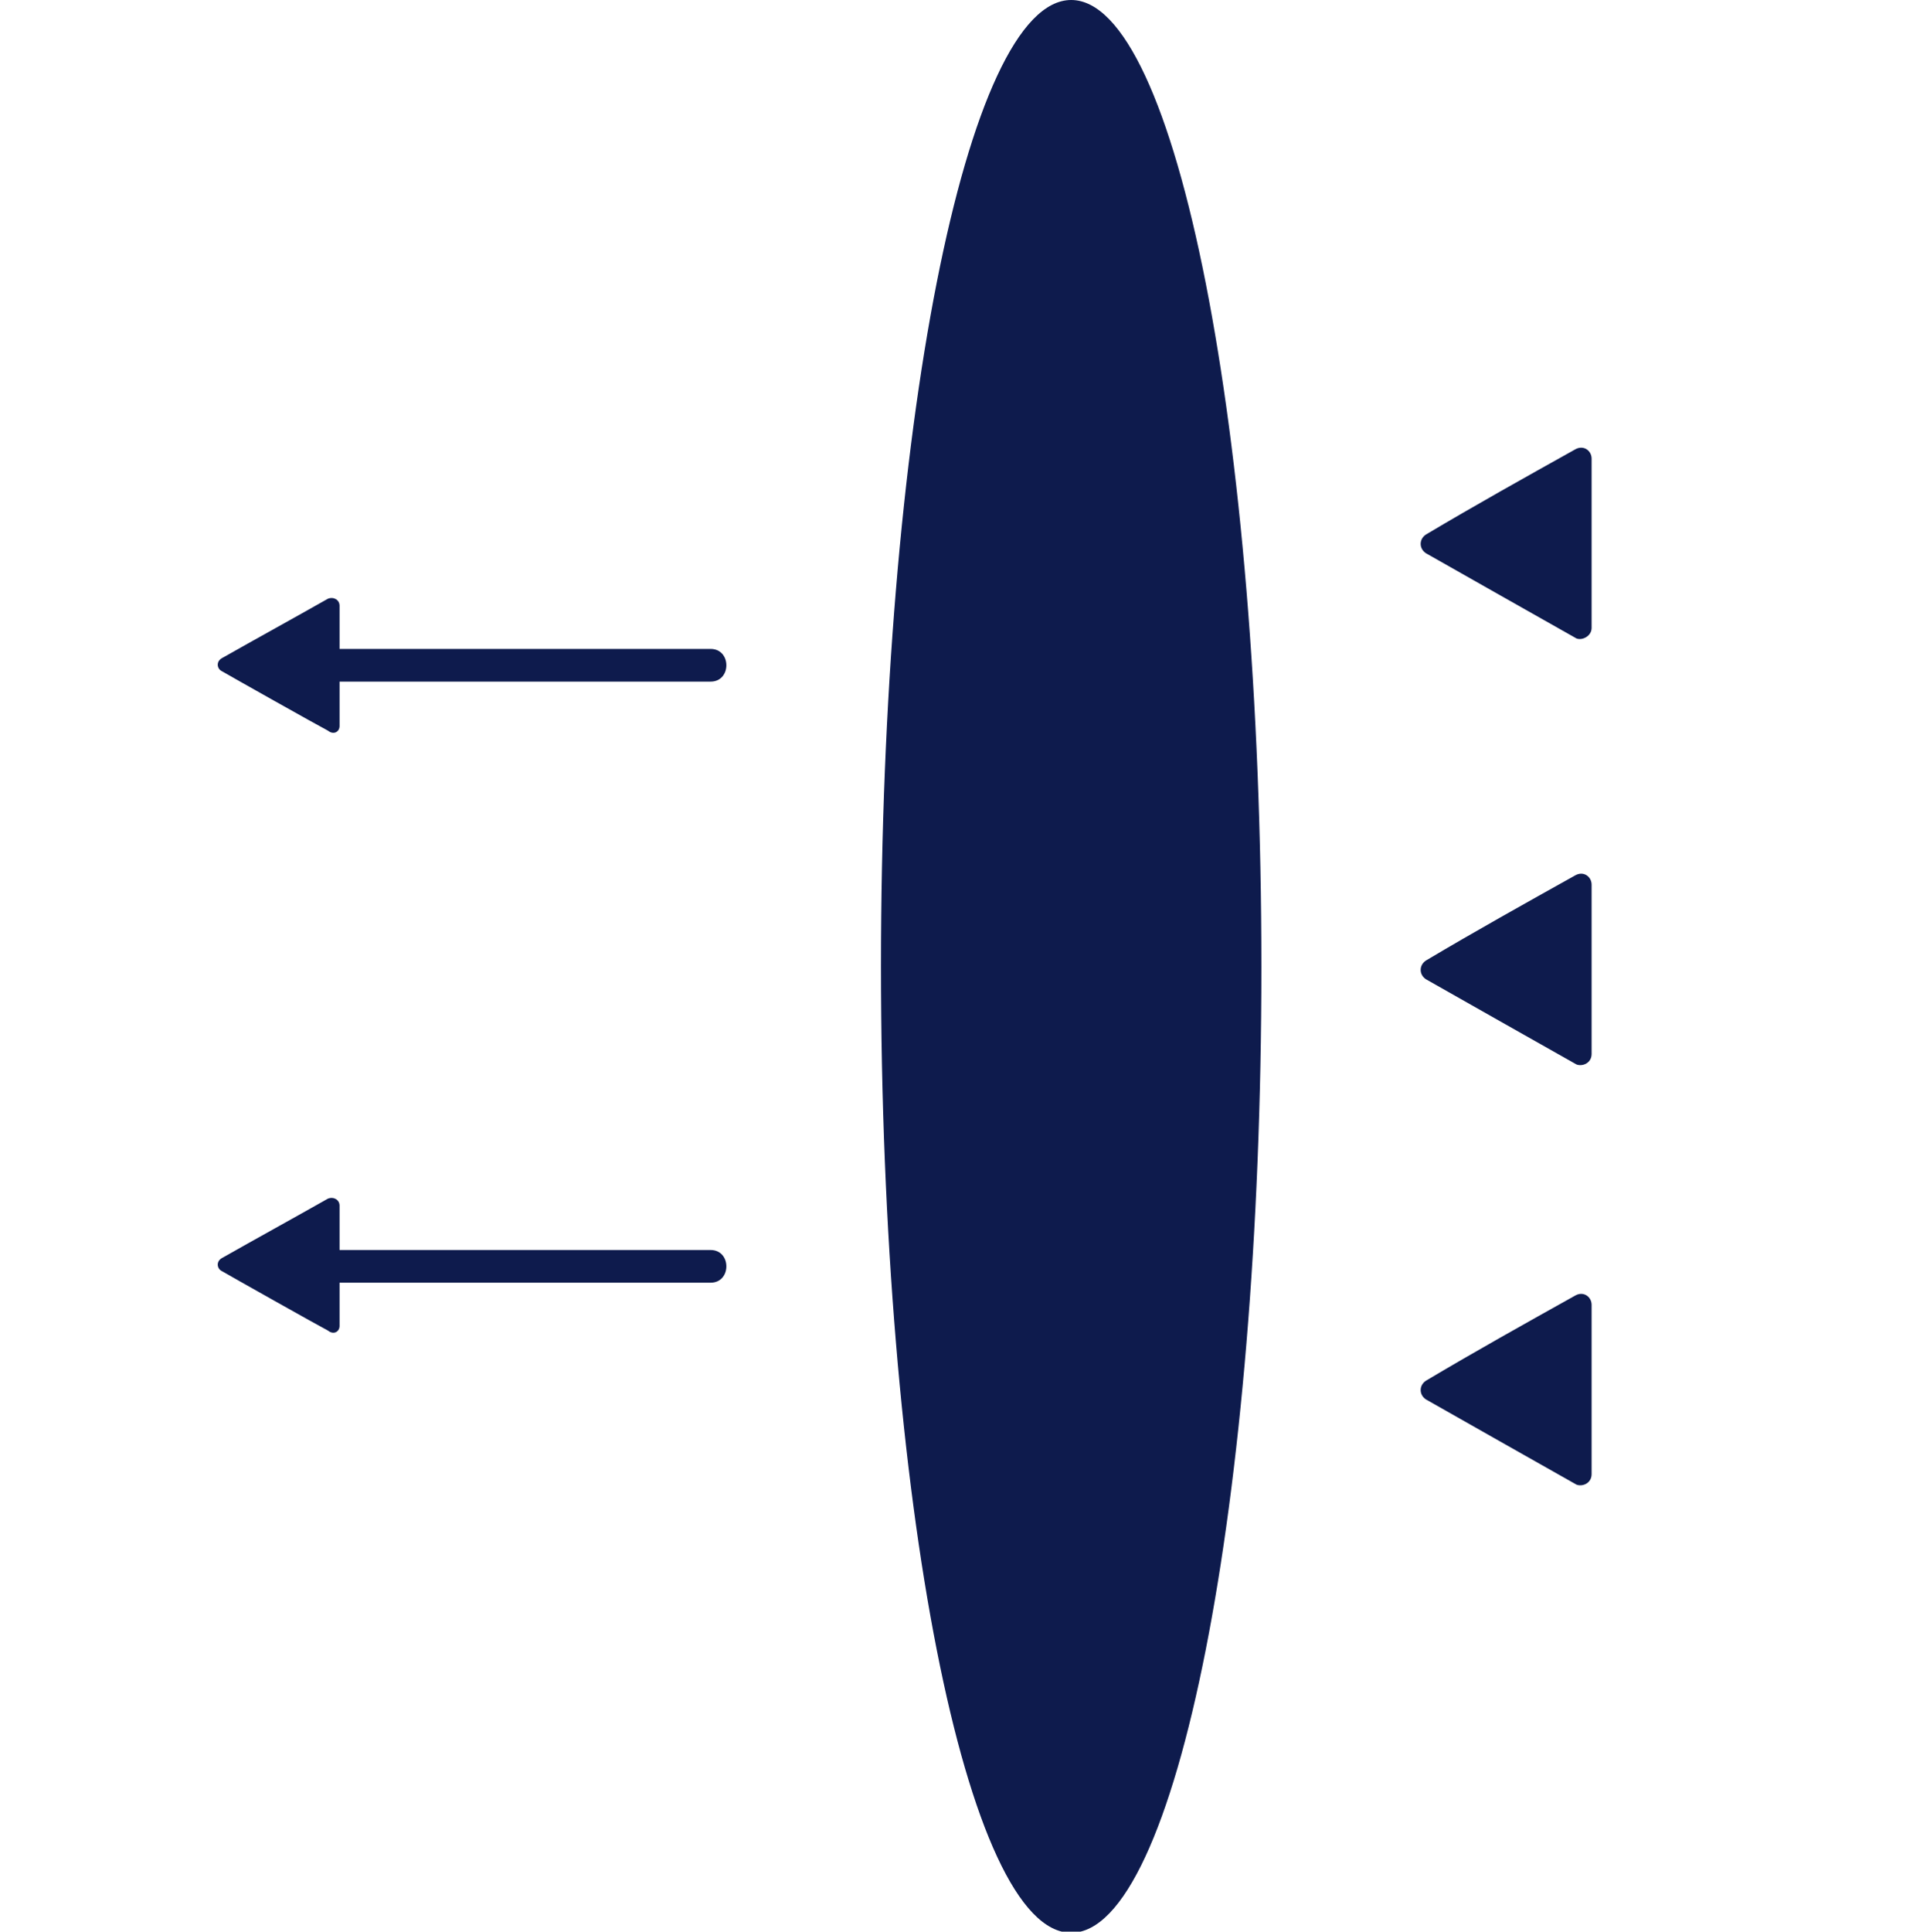 <svg xml:space="preserve" style="enable-background:new 0 0 165.4 165.5;" viewBox="0 0 165.4 165.5" y="0px" x="0px" xmlns:xlink="http://www.w3.org/1999/xlink" xmlns="http://www.w3.org/2000/svg" id="图层_1" version="1.1">
<style type="text/css">
	.st0{fill:#0E1B4D;}
</style>
<path d="M75.5,82.8c0,45.7,7.3,82.8,16.3,82.8c9,0,16.3-37,16.3-82.7c0,0,0,0,0-0.1C108.1,37,100.8,0,91.8,0
	S75.5,37,75.5,82.8z" class="st0"></path>
<path d="M136.4,53.8c0-0.8,0-14,0-14.5c0-0.7-0.7-1.2-1.4-0.8c-4.3,2.4-8.6,4.8-12.8,7.3c-0.6,0.4-0.6,1.2,0,1.6
	c0.7,0.4,12,6.8,12.9,7.3C135.6,54.9,136.4,54.5,136.4,53.8z" class="st0"></path>
<path d="M136.4,126.3c0-0.8,0-14,0-14.5c0-0.7-0.7-1.2-1.4-0.8c-4.3,2.4-8.6,4.8-12.8,7.3c-0.6,0.4-0.6,1.2,0,1.6
	c0.7,0.4,12,6.8,12.9,7.3C135.6,127.4,136.4,127.1,136.4,126.3L136.4,126.3z" class="st0"></path>
<path d="M136.4,90.3c0-0.8,0-14,0-14.5c0-0.7-0.7-1.2-1.4-0.8c-4.3,2.4-8.6,4.8-12.8,7.3c-0.6,0.4-0.6,1.2,0,1.6
	c0.7,0.4,12,6.8,12.9,7.3C135.6,91.4,136.4,91.1,136.4,90.3z" class="st0"></path>
<path d="M29.1,62.2c0-0.5,0-9.9,0-10.3c0-0.5-0.5-0.8-1-0.6c-3,1.7-6.1,3.4-9.1,5.1c-0.5,0.3-0.4,0.9,0,1.1
	c0.5,0.3,8.5,4.8,9.1,5.1C28.6,63,29.1,62.7,29.1,62.2z" class="st0"></path>
<path d="M60.9,55.6H24c-1.8,0-1.8,2.8,0,2.8h36.9C62.7,58.4,62.7,55.6,60.9,55.6z M29.1,113.6c0-0.5,0-9.9,0-10.3
	c0-0.5-0.5-0.8-1-0.6c-3,1.7-6.1,3.4-9.1,5.1c-0.5,0.3-0.4,0.9,0,1.1c0.5,0.3,8.5,4.8,9.1,5.1C28.6,114.4,29.1,114.1,29.1,113.6z" class="st0"></path>
<path d="M60.9,107.1H24c-1.8,0-1.8,2.8,0,2.8h36.9C62.7,109.9,62.7,107.1,60.9,107.1z" class="st0"></path>
</svg>
